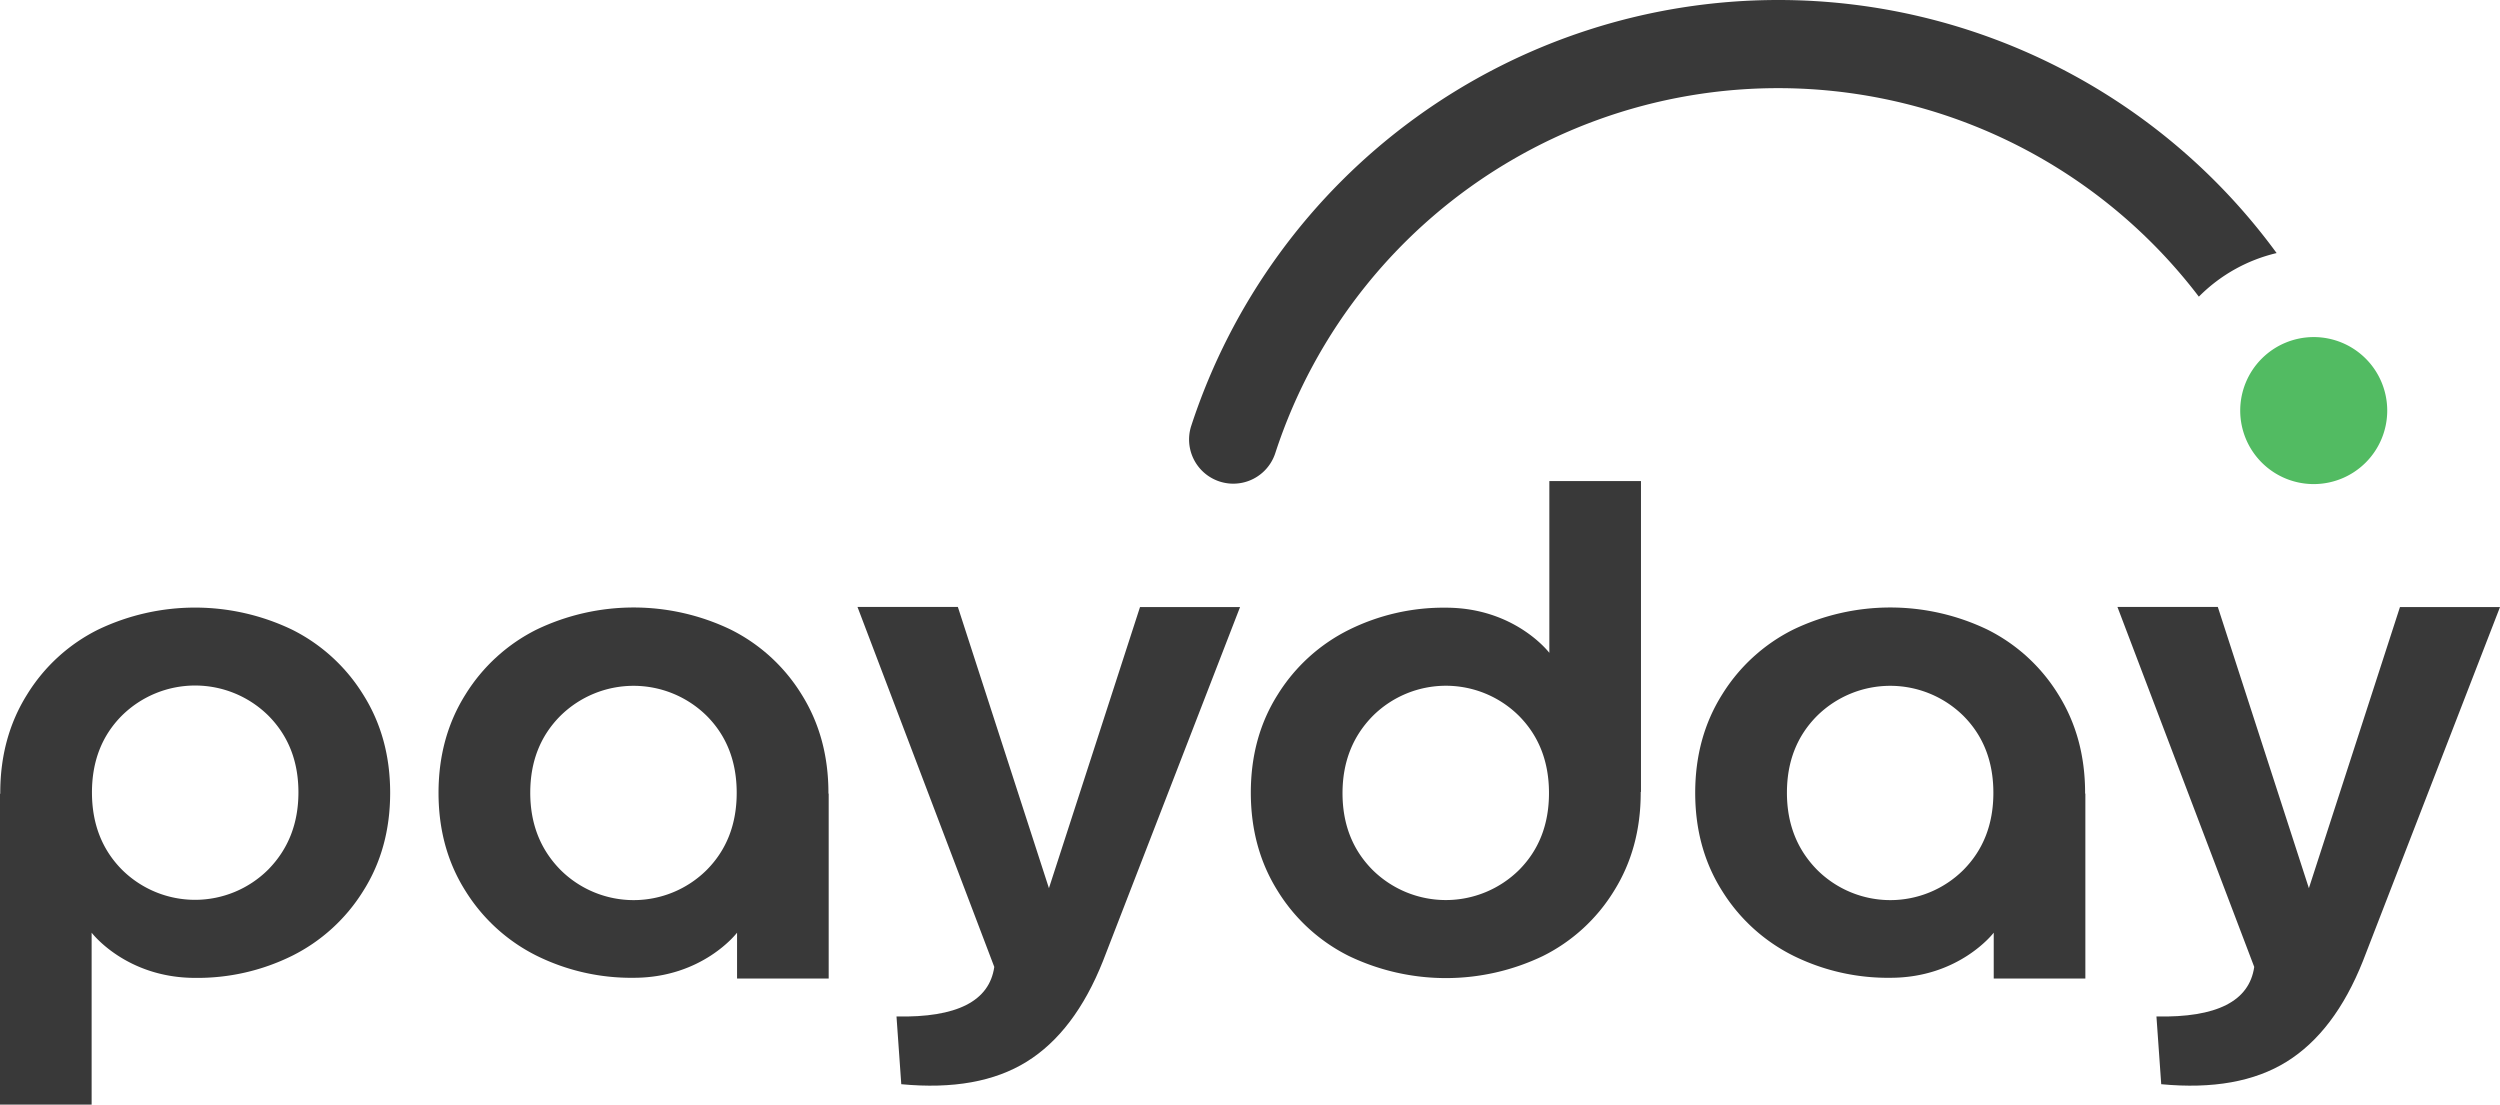 <svg id="Layer_1" data-name="Layer 1" xmlns="http://www.w3.org/2000/svg" viewBox="0 0 763.92 337.5"><defs><style>.cls-1{fill:#52bb62;}.cls-2{fill:#393939;}</style></defs><title>payday_logo</title><path class="cls-1" d="M950.66,518.45" transform="translate(-578.54 -372)"/><path class="cls-2" d="M926.89,557.5h30.57l-41.9,108.2q-8.59,21.59-23.29,30.72t-38.33,6.88l-1.46-20.7q27.63.58,29.88-15.14l-41.8-110h30.67l27.83,85.94Z" transform="translate(-578.54 -372)"/><path class="cls-2" d="M1311.89,557.5h30.57l-41.9,108.2q-8.6,21.59-23.29,30.72t-38.33,6.88l-1.46-20.7q27.63.58,29.88-15.14l-41.8-110h30.67l27.83,85.94Z" transform="translate(-578.54 -372)"/><path class="cls-2" d="M638.19,670.81a65.15,65.15,0,0,0,29.59-6.74A53.79,53.79,0,0,0,689.5,644.3q8.25-13,8.26-30t-8.26-30.08a53.71,53.71,0,0,0-21.72-19.82,68.54,68.54,0,0,0-59.28,0,53.35,53.35,0,0,0-21.68,19.82q-8.21,13.09-8.2,30.08v.23h-.08v95h28V657S617,670.81,638.19,670.81Zm22.31-33.1a31.67,31.67,0,0,1-44.73,0q-9.12-9.24-9.13-23.54t9.13-23.49a31.83,31.83,0,0,1,44.78,0q9.18,9.24,9.18,23.44T660.5,637.71Z" transform="translate(-578.54 -372)"/><path class="cls-2" d="M1020.36,557.69a65.09,65.09,0,0,0-29.59,6.74A53.76,53.76,0,0,0,969,584.2q-8.25,13-8.25,30T969,644.31a53.67,53.67,0,0,0,21.73,19.82,68.52,68.52,0,0,0,59.27,0,53.35,53.35,0,0,0,21.68-19.82q8.21-13.09,8.21-30.08c0-.08,0-.15,0-.23h.08V519h-28v52.49S1041.54,557.69,1020.36,557.69ZM998,590.79a31.67,31.67,0,0,1,44.73,0q9.13,9.24,9.13,23.54t-9.13,23.49a31.83,31.83,0,0,1-44.78,0q-9.18-9.24-9.18-23.44T998,590.79Z" transform="translate(-578.54 -372)"/><path class="cls-2" d="M803.76,657v14h28V614.5h-.08v-.23q0-17-8.2-30.08a53.41,53.41,0,0,0-21.68-19.82,68.54,68.54,0,0,0-59.28,0,53.8,53.8,0,0,0-21.73,19.82q-8.25,13.09-8.25,30.08t8.25,30a53.88,53.88,0,0,0,21.73,19.77,65.15,65.15,0,0,0,29.59,6.74C793.3,670.81,803.76,657,803.76,657Zm-63.19-42.79q0-14.21,9.18-23.44a31.82,31.82,0,0,1,44.77,0q9.13,9.18,9.13,23.49t-9.13,23.54a31.66,31.66,0,0,1-44.72,0Q740.56,628.42,740.57,614.22Z" transform="translate(-578.54 -372)"/><path class="cls-2" d="M1187.76,657v14h28V614.5h-.08v-.23q0-17-8.2-30.08a53.41,53.41,0,0,0-21.68-19.82,68.54,68.54,0,0,0-59.28,0,53.8,53.8,0,0,0-21.73,19.82q-8.25,13.09-8.25,30.08t8.25,30a53.88,53.88,0,0,0,21.73,19.77,65.15,65.15,0,0,0,29.59,6.74C1177.3,670.81,1187.76,657,1187.76,657Zm-63.19-42.79q0-14.21,9.18-23.44a31.82,31.82,0,0,1,44.77,0q9.13,9.18,9.13,23.49t-9.13,23.54a31.66,31.66,0,0,1-44.72,0Q1124.56,628.42,1124.57,614.22Z" transform="translate(-578.54 -372)"/><path class="cls-1" d="M1285.54,475a22.46,22.46,0,1,1-22.46,22.46A22.47,22.47,0,0,1,1285.54,475" transform="translate(-578.54 -372)"/><path class="cls-2" d="M1250.44,462.65a49.49,49.49,0,0,1,23.76-13.32A188.62,188.62,0,0,0,1121.92,372,188.7,188.7,0,0,0,942.55,502.11a13.5,13.5,0,0,0,25.67,8.37,161.59,161.59,0,0,1,282.22-47.83Z" transform="translate(-578.54 -372)"/></svg>